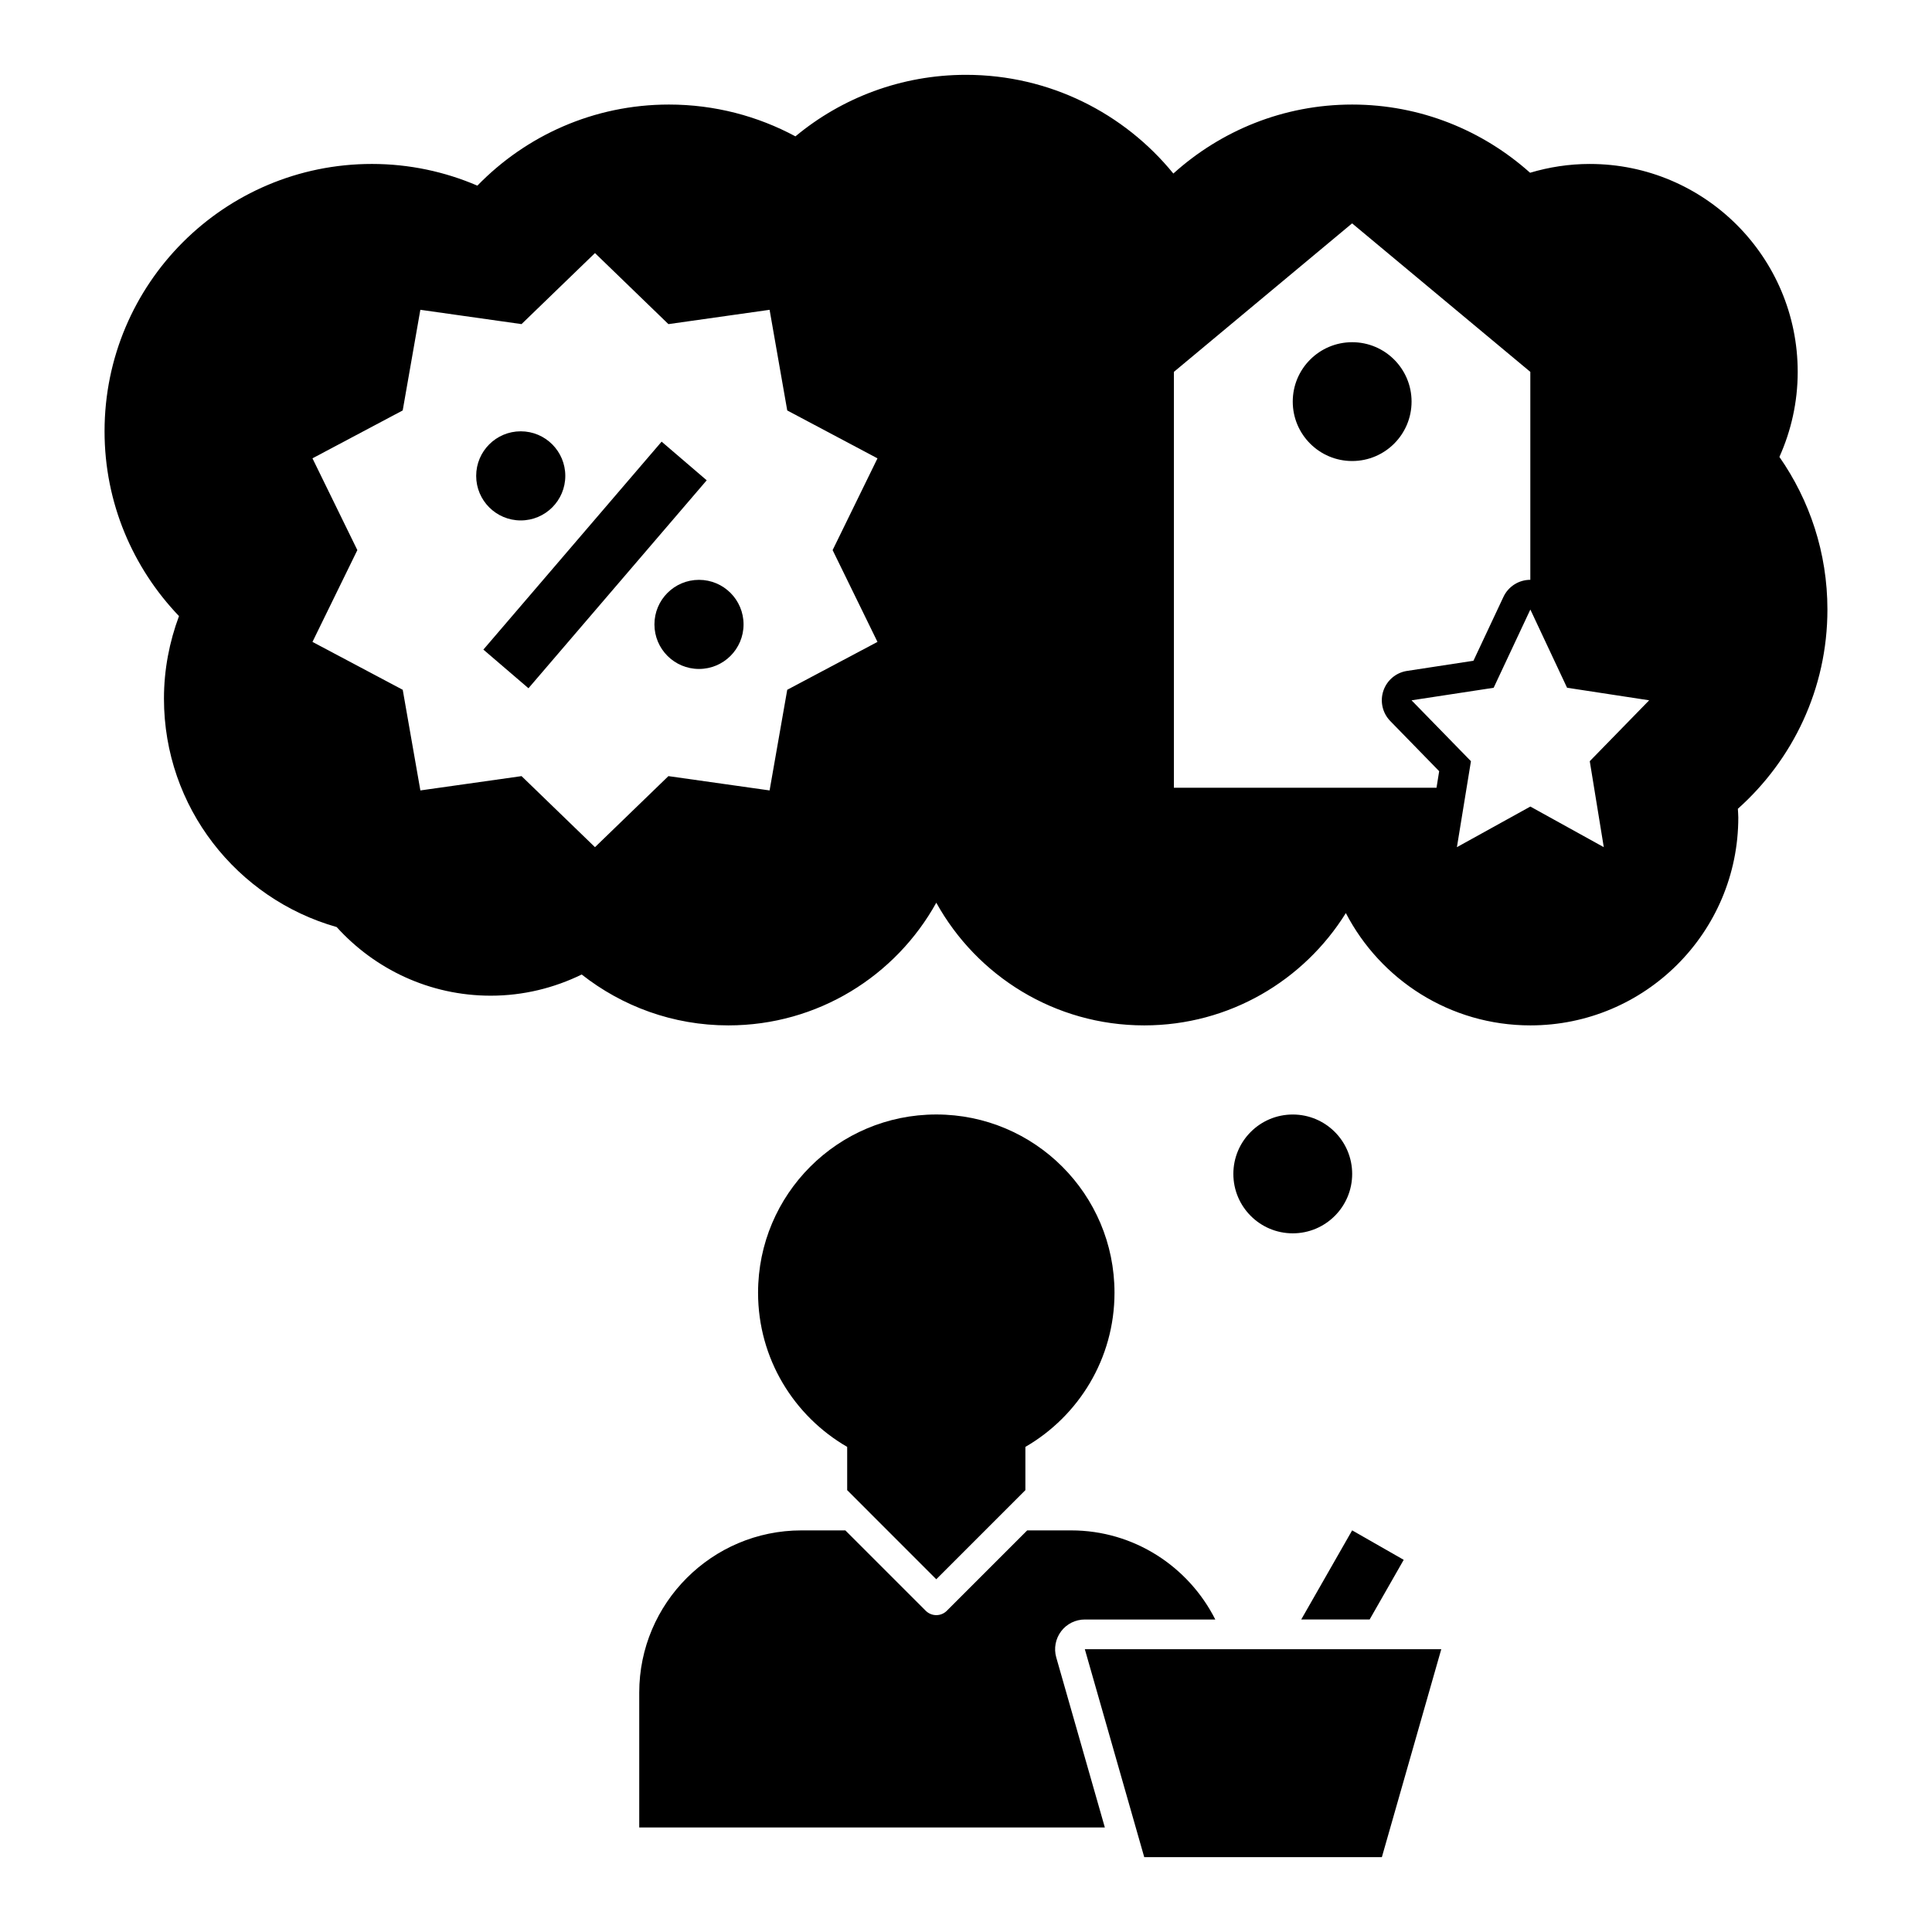 <?xml version="1.0" encoding="UTF-8"?>
<!-- Uploaded to: ICON Repo, www.svgrepo.com, Generator: ICON Repo Mixer Tools -->
<svg fill="#000000" width="800px" height="800px" version="1.1" viewBox="144 144 512 512" xmlns="http://www.w3.org/2000/svg">
 <g>
  <path d="m502.34 455.1c0 8.695-7.051 15.746-15.746 15.746-8.695 0-15.742-7.051-15.742-15.746 0-8.695 7.047-15.742 15.742-15.742 8.695 0 15.746 7.047 15.746 15.742"/>
  <path d="m392.12 562.52 23.617-23.617v-11.461c14.105-8.172 23.617-23.387 23.617-40.863 0-26.086-21.145-47.23-47.23-47.23-26.086 0-47.23 21.145-47.23 47.23 0 17.477 9.508 32.691 23.617 40.863v11.461z"/>
  <path d="m510.21 636.16 15.742-55.105h-94.461l15.742 55.105z"/>
  <path d="m425.2 576.32c1.488-1.977 3.812-3.133 6.285-3.133h34.582c-7.062-13.996-21.516-23.617-38.203-23.617h-11.645l-21.309 21.309c-0.77 0.77-1.777 1.148-2.785 1.148-1.008 0-2.016-0.387-2.785-1.148l-21.312-21.309h-11.645c-23.695 0-42.98 19.285-42.98 42.98v35.742h123.39l-12.879-45.066c-0.676-2.379-0.195-4.938 1.289-6.906z"/>
  <path d="m506.97 573.18 9.027-15.809-13.664-7.809-13.492 23.617z"/>
  <path d="m341.05 309.47c0 6.523-5.289 11.809-11.809 11.809-6.523 0-11.809-5.285-11.809-11.809 0-6.519 5.285-11.805 11.809-11.805 6.519 0 11.809 5.285 11.809 11.805"/>
  <path d="m565.31 187.45c-5.504 0-10.809 0.836-15.824 2.332-12.531-11.203-29.016-18.074-47.152-18.074-18.246 0-34.824 6.957-47.383 18.285-12.996-15.957-32.777-26.16-54.953-26.16-17.184 0-32.938 6.125-45.199 16.305-9.984-5.367-21.391-8.43-33.523-8.43-19.926 0-37.895 8.25-50.766 21.492-8.582-3.688-18.027-5.75-27.953-5.75-39.133 0-70.848 31.715-70.848 70.848 0 19.02 7.535 36.242 19.727 48.973-2.535 6.824-3.984 14.172-3.984 21.875 0 28.805 19.363 53.043 45.77 60.535 10.082 11.141 24.613 18.188 40.824 18.188 8.66 0 16.824-2.055 24.113-5.613 10.711 8.422 24.18 13.484 38.863 13.484 23.727 0 44.367-13.129 55.105-32.512 10.738 19.383 31.379 32.512 55.105 32.512 22.578 0 42.32-11.918 53.434-29.766 9.176 17.676 27.613 29.766 48.898 29.766 30.434 0 55.105-24.672 55.105-55.105 0-0.781-0.086-1.527-0.117-2.297 14.531-12.973 23.734-31.797 23.734-52.805 0-15.043-4.723-28.969-12.723-40.445 3.086-6.883 4.848-14.496 4.848-22.531 0-30.434-24.668-55.105-55.102-55.105zm-188.77 126.66-23.914 12.691-4.676 26.672-26.812-3.793-19.461 18.828-19.461-18.828-26.812 3.793-4.676-26.672-23.922-12.691 11.895-24.324-11.895-24.324 23.914-12.691 4.676-26.672 26.812 3.793 19.469-18.824 19.461 18.828 26.812-3.793 4.676 26.672 23.914 12.691-11.887 24.32zm148.15 38.652h-69.598v-110.21l47.23-39.359 47.23 39.359v55.105c-3.055 0-5.824 1.762-7.125 4.527l-7.949 16.926-17.602 2.691c-2.914 0.441-5.336 2.481-6.273 5.281-0.938 2.801-0.227 5.887 1.828 7.996l12.965 13.297zm44.328 15.746-19.461-10.762-19.461 10.762 3.719-22.781-15.742-16.137 21.758-3.32 9.727-20.738 9.73 20.727 21.758 3.328-15.742 16.137z"/>
  <path d="m293.81 270.11c0 6.523-5.285 11.809-11.809 11.809-6.519 0-11.809-5.285-11.809-11.809 0-6.519 5.289-11.809 11.809-11.809 6.523 0 11.809 5.289 11.809 11.809"/>
  <path d="m272.1 316.15 47.234-55.109 11.949 10.242-47.234 55.109z"/>
  <path d="m518.08 250.43c0 8.695-7.047 15.746-15.742 15.746-8.695 0-15.746-7.051-15.746-15.746 0-8.695 7.051-15.742 15.746-15.742 8.695 0 15.742 7.047 15.742 15.742"/>
 </g>
</svg>